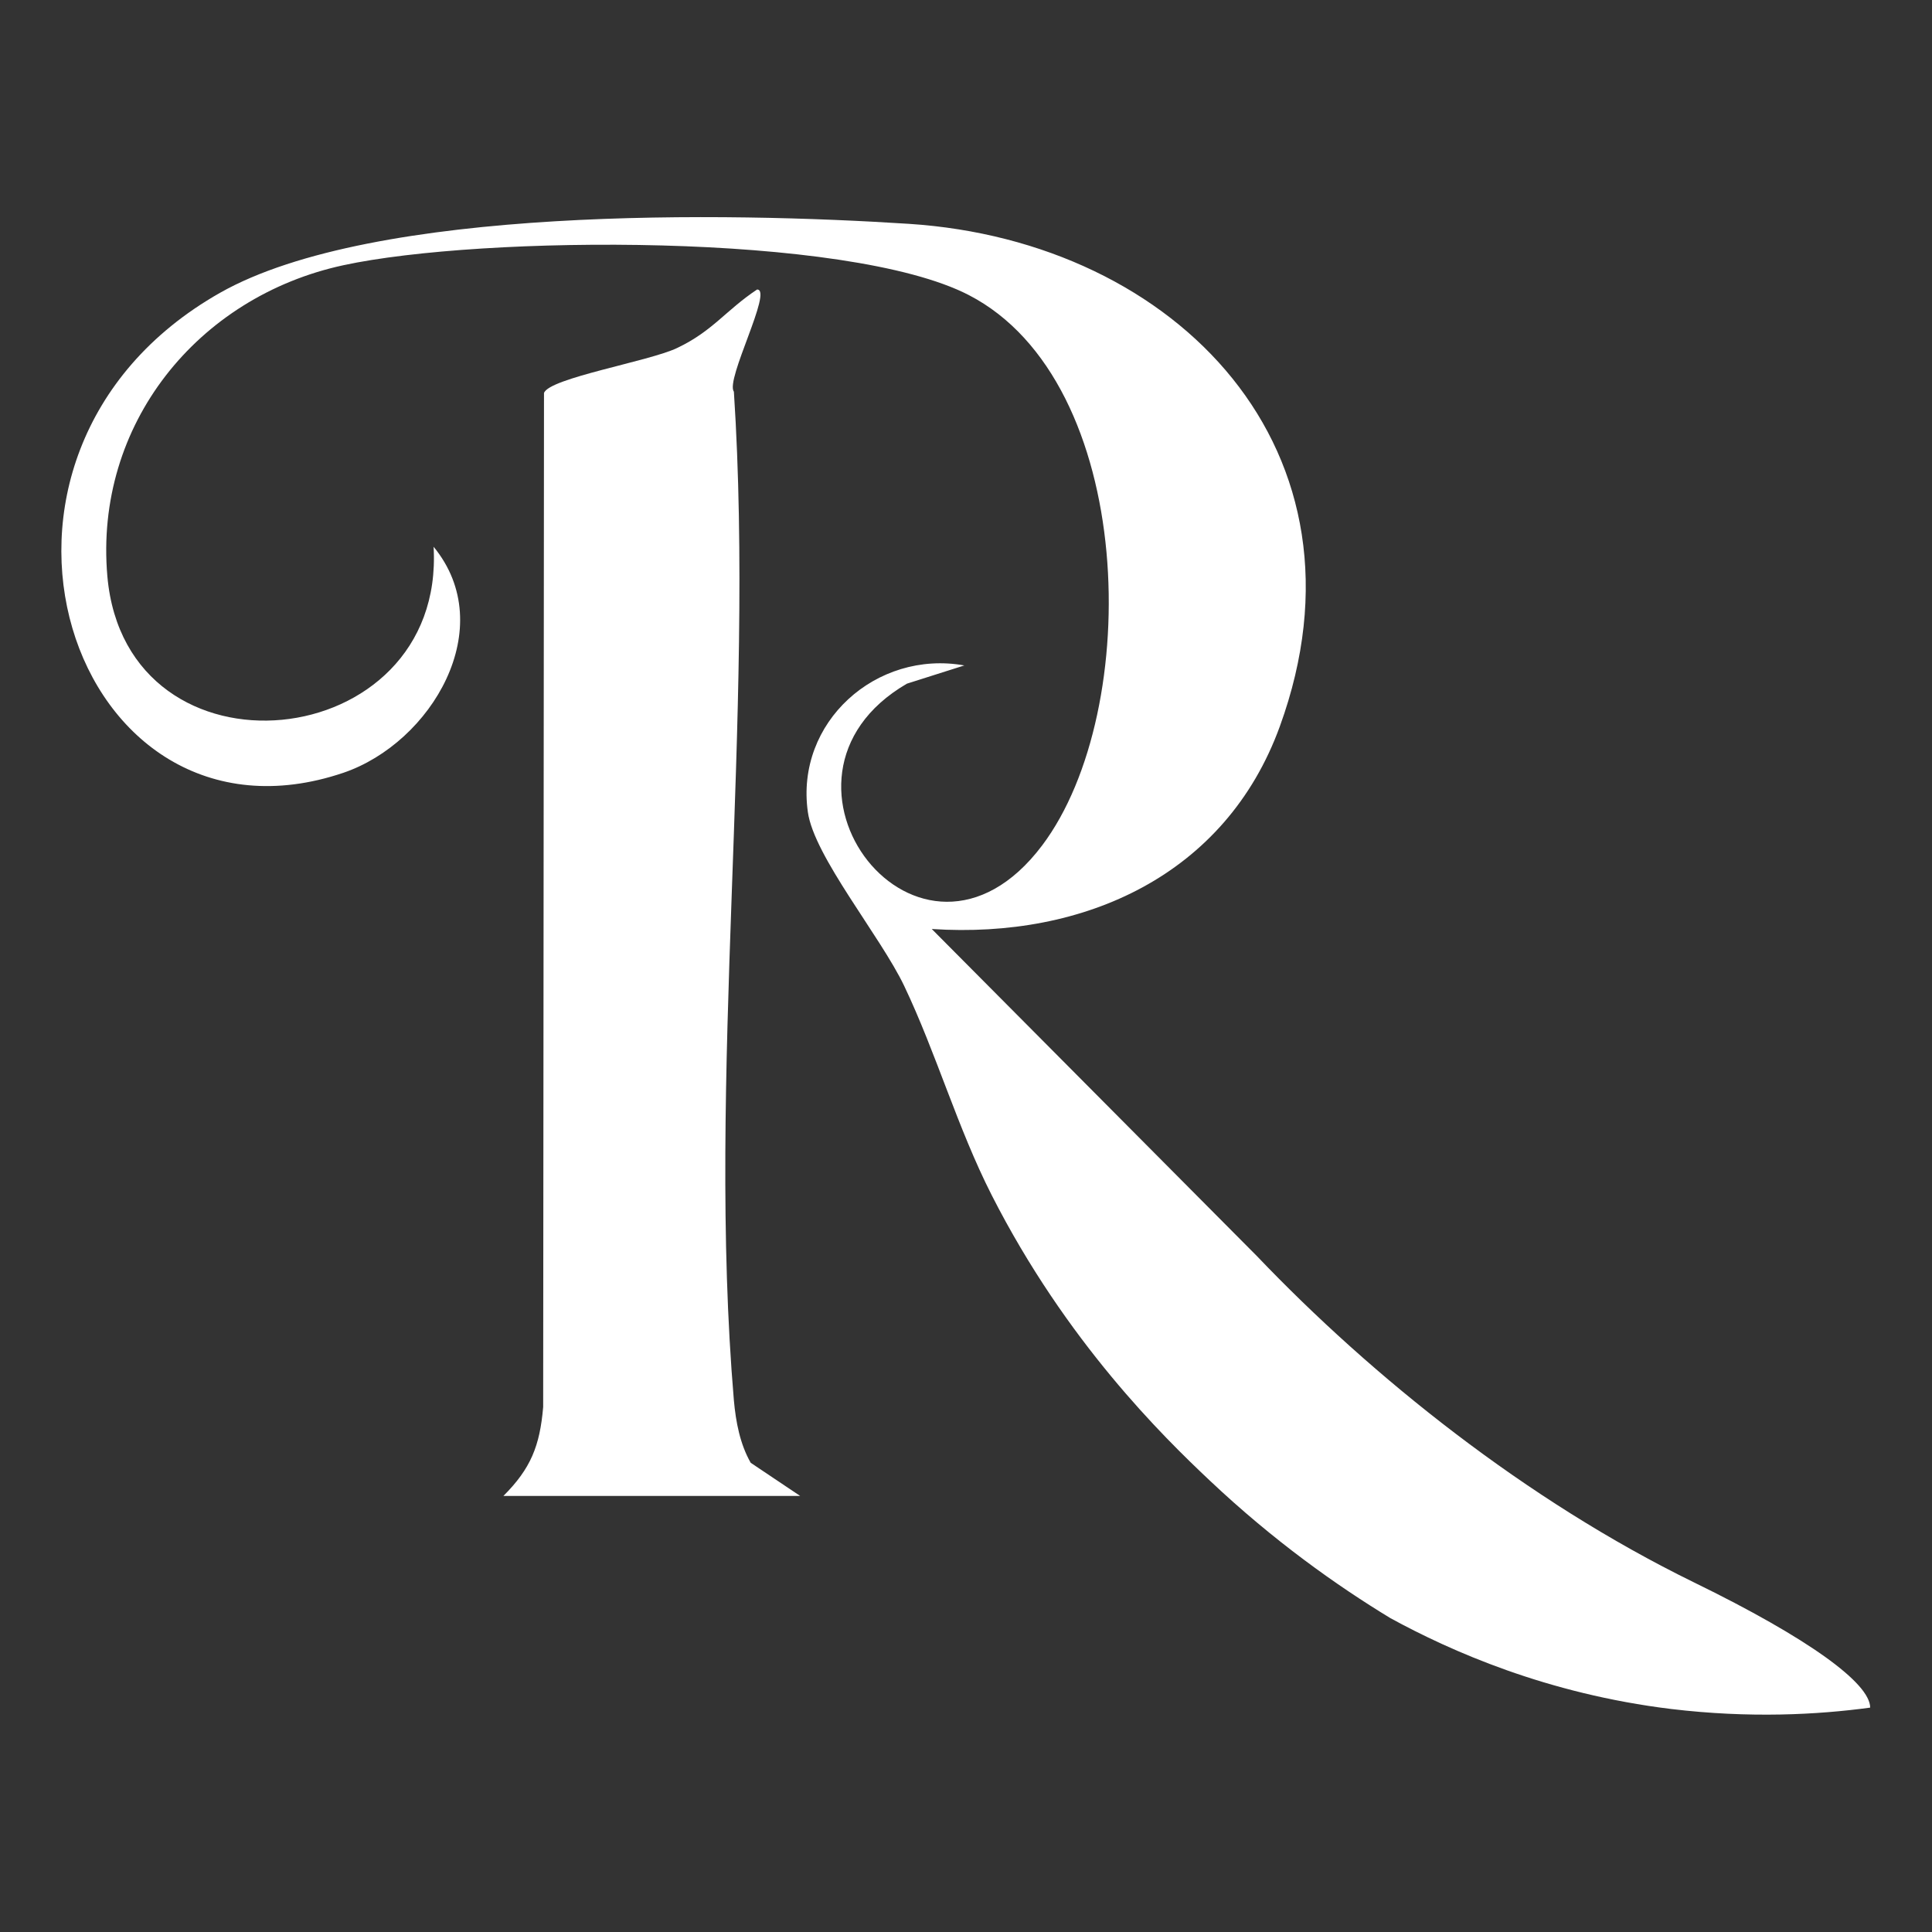 <?xml version="1.0" encoding="UTF-8"?>
<svg id="Capa_1" xmlns="http://www.w3.org/2000/svg" version="1.1" viewBox="0 0 70 70">
  <rect x="0" y="0" width="70" height="70" fill="#333333" stroke="none"/>
  <!-- Generator: Adobe Illustrator 29.5.1, SVG Export Plug-In . SVG Version: 2.1.0 Build 141)  -->
  <defs>
    <style>
      .st0 {
        fill: #fff;
      }
    </style>
  </defs>
  <path class="st0" d="M33.76,33.66l11.78,11.85c4.19,4.39,9.76,8.85,15.83,11.82,4.18,2.04,6.39,3.66,6.39,4.54-1.91.26-4.37.39-7.21.05-4.51-.55-7.99-2.1-10.17-3.29-1.96-1.19-4.24-2.81-6.54-4.98-1.71-1.61-5.21-5.04-7.91-10.35-1.24-2.44-2-5.12-3.17-7.58-.86-1.8-3.27-4.7-3.49-6.3-.46-3.25,2.48-5.88,5.67-5.31l-2.08.66c-5.9,3.43.48,11.73,4.9,5.86,3.68-4.89,3.42-16.8-2.66-19.94-4.4-2.27-17.67-2.16-22.66-1.08-5.28,1.14-9.03,5.77-8.55,11.27.68,7.7,12.26,6.52,11.82-1.07,2.4,2.92-.07,7.1-3.27,8.19C2.59,31.33-2.4,16.49,7.97,10.61c5.58-3.16,18.46-2.92,24.96-2.5,9.73.63,17.06,8.25,13.44,18.21-1.96,5.39-7.09,7.7-12.6,7.34h0Z"/>
  <path class="st0" d="M18.24,54.2c.99-.99,1.32-1.81,1.44-3.22l.03-36.74c.18-.54,3.82-1.15,4.82-1.63,1.29-.61,1.77-1.37,2.9-2.12.59-.01-1.16,3.28-.84,3.7.77,11.82-.99,24.88,0,36.55.07.77.22,1.58.61,2.26l1.79,1.2s-10.75,0-10.75,0Z"/>
</svg>